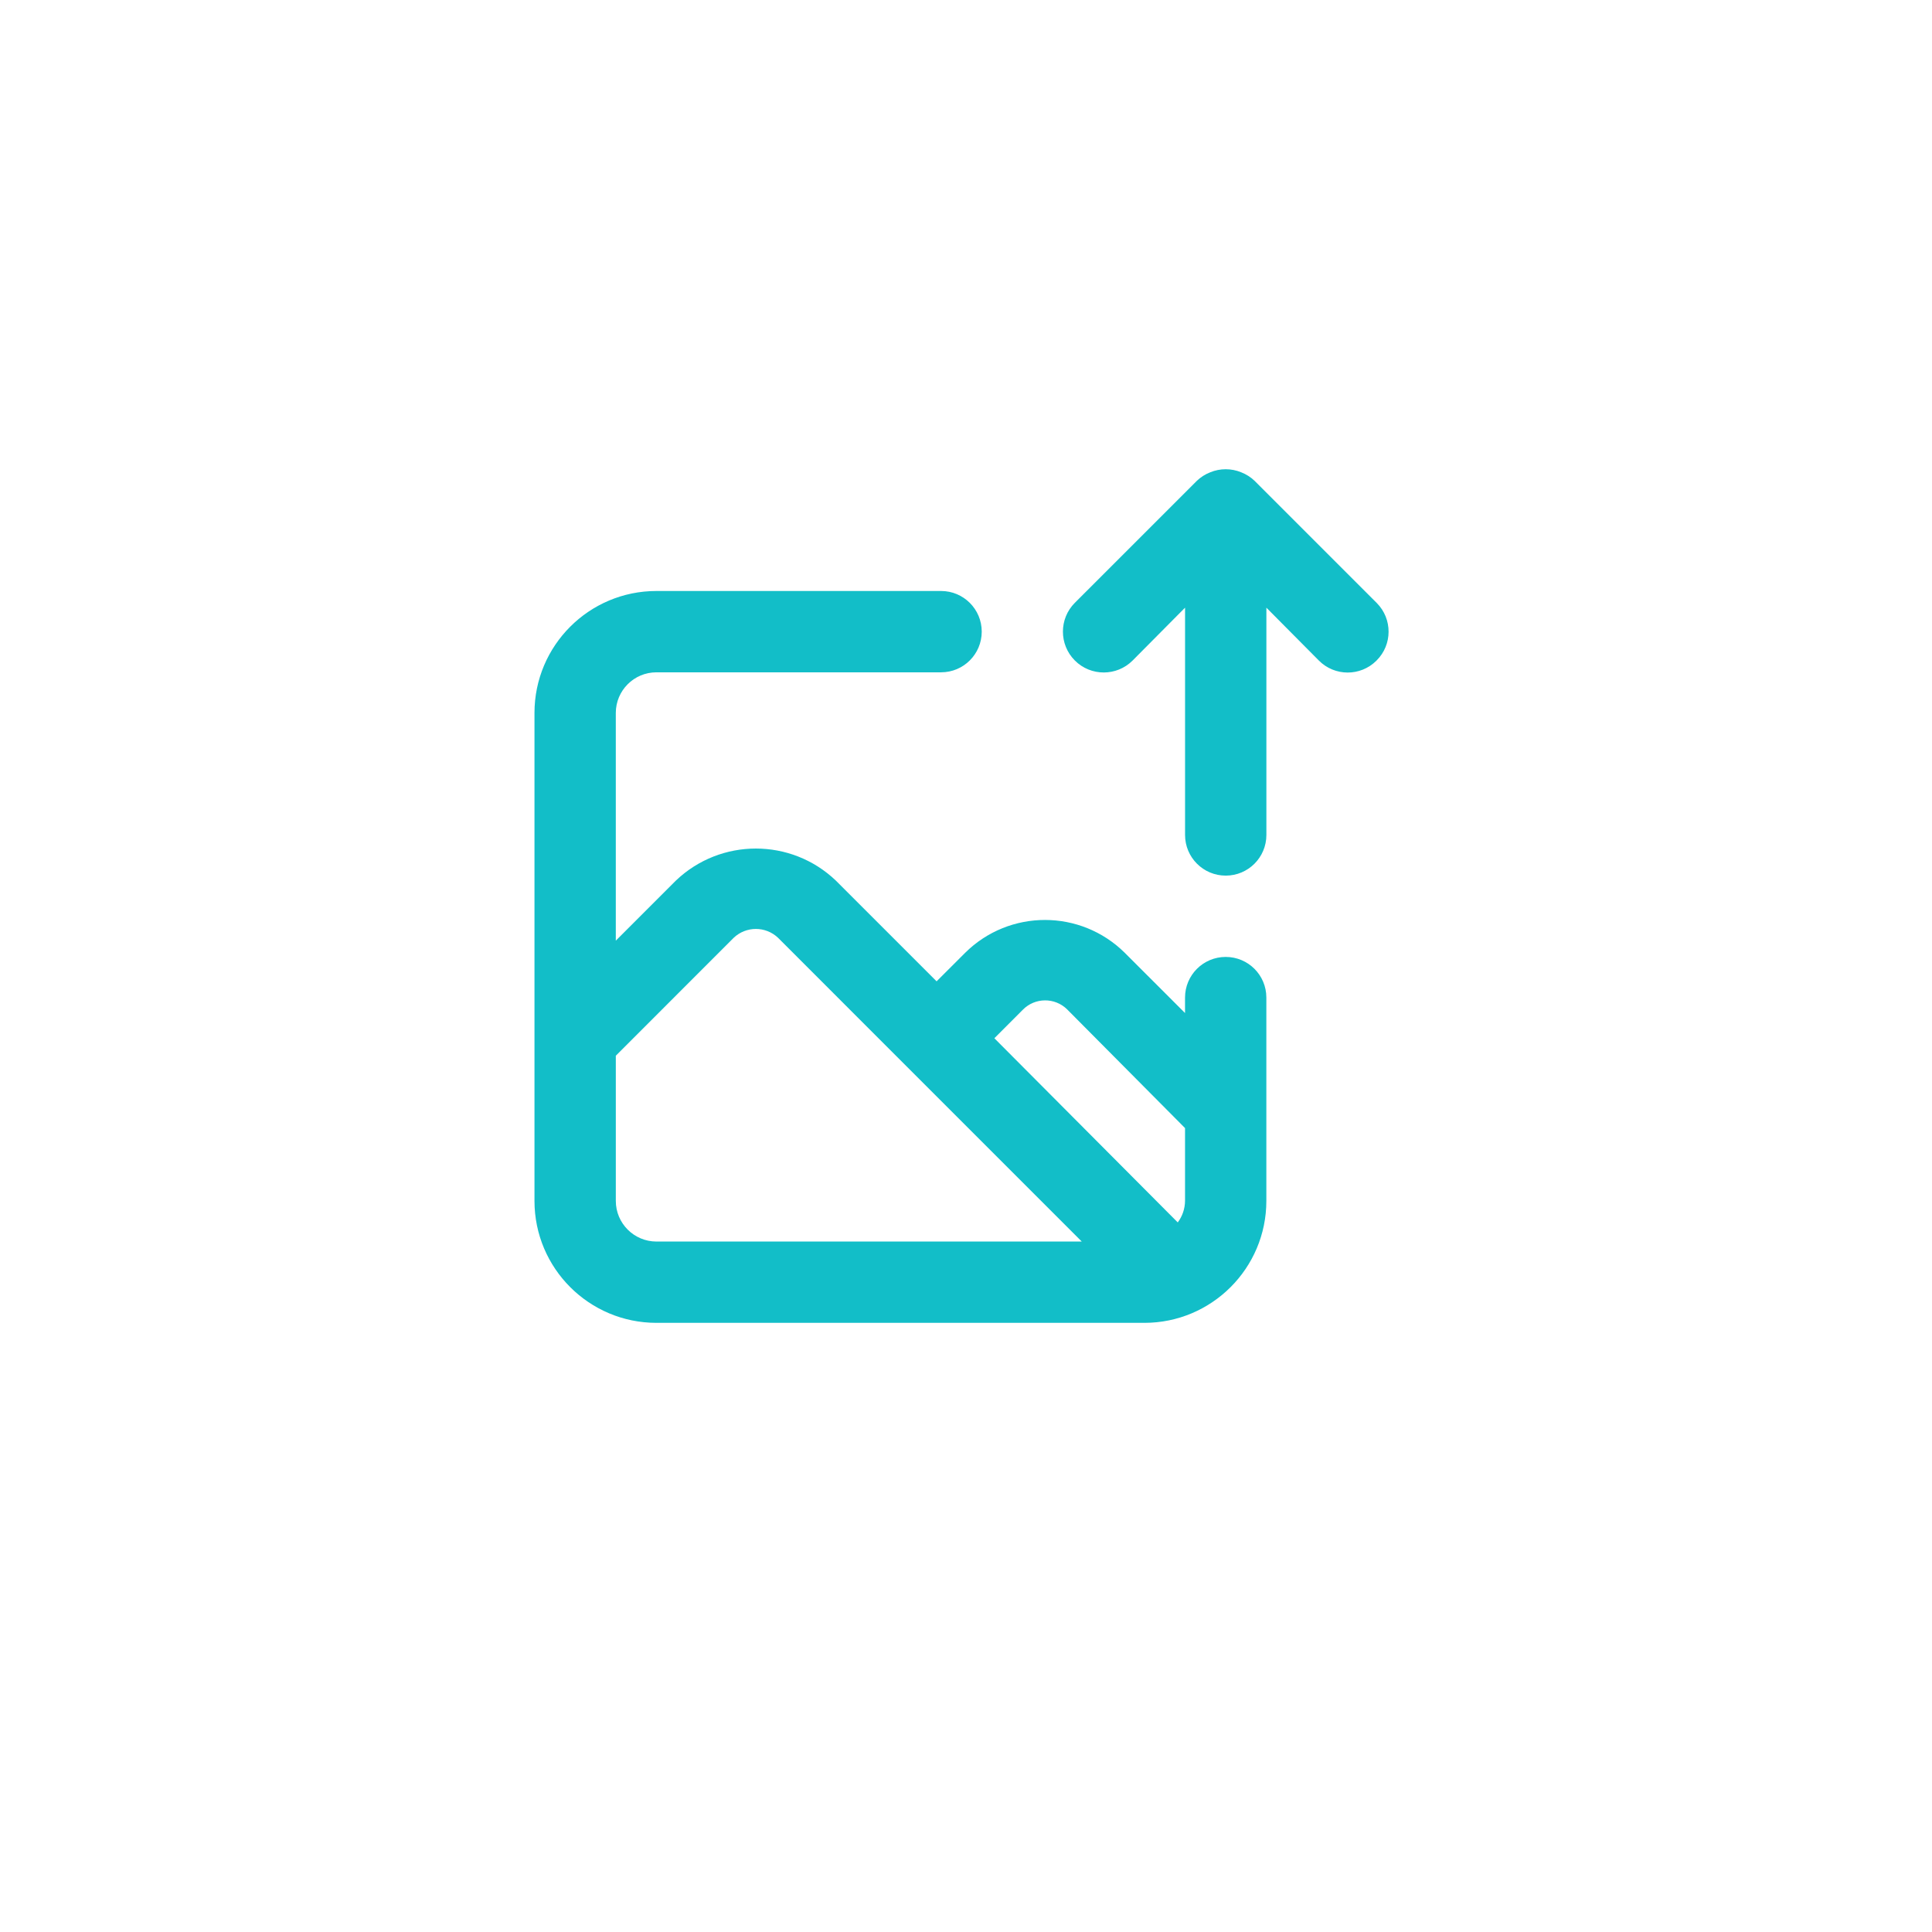 <?xml version="1.0" encoding="utf-8"?>
<!-- Generator: Adobe Illustrator 15.1.0, SVG Export Plug-In . SVG Version: 6.00 Build 0)  -->
<!DOCTYPE svg PUBLIC "-//W3C//DTD SVG 1.1//EN" "http://www.w3.org/Graphics/SVG/1.1/DTD/svg11.dtd">
<svg version="1.1" id="Layer_1" xmlns="http://www.w3.org/2000/svg" xmlns:xlink="http://www.w3.org/1999/xlink" x="0px" y="0px"
	 width="250px" height="250px" viewBox="0 0 250 250" enable-background="new 0 0 250 250" xml:space="preserve">
<path fill="#12BEC8" d="M158.605,123.826c-2.908,0-5.263,2.354-5.263,5.261v2l-7.787-7.784c-5.725-5.681-14.952-5.681-20.677,0
	l-3.682,3.68l-13.049-13.047c-5.79-5.513-14.887-5.513-20.677,0l-7.786,7.785V92.258c0-2.904,2.354-5.261,5.26-5.261h36.83
	c2.908,0,5.262-2.356,5.262-5.262c0-2.906-2.354-5.261-5.262-5.261h-36.83c-8.717,0-15.783,7.065-15.783,15.783v63.137
	c0,8.713,7.066,15.783,15.783,15.783h63.137c8.714,0,15.784-7.07,15.784-15.783v-26.309
	C163.867,126.18,161.514,123.826,158.605,123.826z M84.946,160.655c-2.904,0-5.26-2.354-5.26-5.261V136.61l15.256-15.261
	c1.605-1.525,4.132-1.525,5.737,0l16.678,16.684l0,0l22.623,22.622H84.946L84.946,160.655z M153.343,155.395
	c-0.01,1.007-0.338,1.981-0.943,2.785l-23.729-23.832l3.679-3.685c1.566-1.597,4.132-1.622,5.733-0.056
	c0.017,0.021,0.036,0.041,0.053,0.056l15.208,15.312L153.343,155.395L153.343,155.395z M178.125,78l-15.783-15.783
	c-0.499-0.479-1.09-0.854-1.736-1.104c-1.278-0.526-2.719-0.526-3.998,0c-0.647,0.25-1.237,0.627-1.736,1.104L139.087,78
	c-2.061,2.063-2.061,5.408,0,7.471c2.062,2.063,5.411,2.063,7.473,0l6.786-6.838v29.409c0,2.905,2.354,5.263,5.262,5.263
	s5.262-2.356,5.262-5.263V78.633l6.787,6.838c2.045,2.063,5.379,2.076,7.439,0.031c0.011-0.011,0.021-0.021,0.03-0.031
	c2.062-2.045,2.076-5.377,0.031-7.438C178.146,78.02,178.136,78.012,178.125,78z"/>
<g>
	<g>
		<g>
			<path fill="#B7B7B7" d="M573.992,400.396c-0.313,0-0.631,0-0.945,0l-26.84-1.895c-6.631-0.632-11.684-6.001-11.684-12.631
				v-57.466c0-0.946,0.633-1.896,1.264-2.525c0.948-0.632,2.211-0.948,3.158-0.316c10.734,4.42,17.05,15.156,15.471,26.208
				l-0.314,1.577l20.522-1.577c0.313,0,0.947,0,1.263,0c3.475,0,6.946,1.577,9.158,4.104c2.525,2.524,3.471,5.999,3.471,9.473
				l-1.578,23.363C585.99,395.024,580.622,400.396,573.992,400.396z M540.84,333.773v52.097c0,3.158,2.525,5.998,5.682,6.314
				l26.841,1.894c0.317,0,0.317,0,0.631,0c3.157,0,6.001-2.525,6.315-5.996l1.578-23.367c0-1.896-0.315-3.472-1.578-4.735
				c-1.266-1.578-3.158-2.211-5.371-1.896l-24.31,1.896c-0.946,0-1.896-0.316-2.526-0.945c-0.631-0.633-0.946-1.579-0.946-2.528
				l0.632-5.366C549.049,344.191,546.207,337.561,540.84,333.773z"/>
		</g>
	</g>
	<g>
		<g>
			
				<path fill="#B7B7B7" stroke="#2D2E2D" stroke-width="2" stroke-linecap="round" stroke-linejoin="round" stroke-miterlimit="10" d="
				M550.313,356.821"/>
		</g>
	</g>
	<g>
		<g>
			<path fill="#333333" d="M537.682,401.026h-15.787c-1.896,0-3.157-1.267-3.157-3.157v-44.205c0-1.896,1.262-3.157,3.157-3.157
				h15.787c1.895,0,3.156,1.264,3.156,3.157v44.205C540.84,399.761,539.576,401.026,537.682,401.026z M525.053,394.71h9.473v-37.889
				h-9.473V394.71z"/>
		</g>
	</g>
</g>
<g>
	<g>
		<path fill="#B7B7B7" d="M534.969,292.117c1.33,2.691,2.463,6.966,4.586,9.088c1.847,1.847,7.895,1.486,10.41,1.852
			c-0.258-0.975-0.516-1.949-0.771-2.925c-1.961,1.911-6.686,4.886-7.426,7.571c-0.779,2.836,1.156,7.66,1.647,10.531
			c0.856-0.66,1.714-1.318,2.57-1.978c-2.501-1.315-6.64-4.771-9.507-4.771c-2.864,0-7.002,3.457-9.504,4.771
			c0.857,0.659,1.715,1.317,2.572,1.978c0.491-2.871,2.426-7.695,1.646-10.531c-0.739-2.686-5.466-5.66-7.425-7.571
			c-0.258,0.976-0.516,1.95-0.772,2.925c2.853-0.414,7.569-0.121,10.058-1.578c2.33-1.365,3.769-6.992,4.938-9.361
			c0.995-2.018-2.023-3.791-3.021-1.768c-1.418,2.875-2.838,5.749-4.256,8.623c0.438-0.886,1.381-0.75-0.012-0.547
			c-1.111,0.162-2.225,0.324-3.335,0.485c-1.767,0.257-3.534,0.514-5.302,0.771c-1.338,0.195-1.629,2.09-0.771,2.926
			c2.295,2.236,4.59,4.475,6.887,6.711c-0.781-0.76-0.246-2.293-0.533-0.617c-0.19,1.107-0.381,2.215-0.57,3.322
			c-0.303,1.76-0.604,3.52-0.904,5.278c-0.259,1.505,1.129,2.734,2.57,1.978c2.837-1.492,5.674-2.983,8.511-4.476
			c-1.069,0.562-2.222-0.354-0.76,0.414c0.995,0.522,1.989,1.046,2.983,1.569c1.582,0.83,3.162,1.662,4.742,2.492
			c1.441,0.758,2.83-0.472,2.571-1.977c-0.542-3.158-1.084-6.318-1.626-9.479c0.223,1.298-0.889,1.988,0.254,0.873
			c0.805-0.783,1.609-1.567,2.414-2.353c1.278-1.246,2.557-2.491,3.835-3.739c0.858-0.836,0.565-2.729-0.772-2.925
			c-3.172-0.461-6.344-0.922-9.516-1.383c0.895,0.13,1.121,1.187,0.475-0.122c-0.496-1.008-0.994-2.015-1.491-3.023
			c-0.791-1.601-1.581-3.201-2.371-4.803C536.993,288.326,533.975,290.1,534.969,292.117z"/>
	</g>
</g>
<g>
	<g>
		<path fill="#B7B7B7" d="M567.699,301.474c0.973,1.97,1.787,5.021,3.346,6.578c1.444,1.444,5.709,1.167,7.643,1.448
			c-0.258-0.975-0.517-1.95-0.772-2.926c-1.481,1.443-4.856,3.564-5.421,5.617c-0.587,2.137,0.805,5.627,1.173,7.771
			c0.856-0.659,1.714-1.318,2.57-1.977c-1.879-0.988-4.853-3.469-7.026-3.469c-2.173,0-5.146,2.48-7.025,3.469
			c0.856,0.658,1.715,1.317,2.57,1.977c0.368-2.145,1.76-5.637,1.174-7.771c-0.564-2.053-3.939-4.174-5.422-5.617
			c-0.257,0.976-0.515,1.951-0.771,2.926c2.098-0.305,5.449-0.098,7.287-1.174c1.801-1.055,2.81-5.049,3.699-6.853
			c0.994-2.017-2.023-3.79-3.021-1.767c-1.009,2.044-2.018,4.089-3.027,6.133c0.424-0.855,1.441-0.777,0.19-0.596
			c-0.874,0.127-1.749,0.254-2.623,0.381c-1.146,0.167-2.29,0.333-3.435,0.499c-1.34,0.194-1.631,2.089-0.772,2.925
			c1.657,1.615,3.313,3.23,4.972,4.846c-0.15-0.567-0.301-1.136-0.451-1.703c-0.391,2.279-0.781,4.561-1.172,6.84
			c-0.259,1.506,1.129,2.734,2.569,1.978c2.048-1.077,4.097-2.153,6.144-3.229c-0.59,0-1.178,0-1.767,0
			c2.048,1.076,4.097,2.152,6.144,3.229c1.44,0.757,2.828-0.472,2.57-1.978c-0.391-2.279-0.781-4.561-1.173-6.84
			c-0.149,0.567-0.3,1.135-0.45,1.703c1.657-1.615,3.313-3.23,4.971-4.846c0.858-0.836,0.566-2.73-0.771-2.925
			c-2.256-0.328-4.514-0.656-6.77-0.983c0.861,0.125,1.16,1.225,0.584,0.055c-0.393-0.791-0.782-1.584-1.174-2.377
			c-0.513-1.037-1.023-2.074-1.537-3.111C569.723,297.684,566.703,299.458,567.699,301.474z"/>
	</g>
</g>
<g>
	<g>
		<path fill="#B7B7B7" d="M503.68,301.424c0.973,1.969,1.787,5.02,3.347,6.578c1.444,1.443,5.708,1.168,7.64,1.449
			c-0.257-0.975-0.515-1.95-0.771-2.926c-1.481,1.443-4.855,3.563-5.42,5.617c-0.588,2.137,0.805,5.627,1.172,7.772
			c0.857-0.659,1.715-1.318,2.572-1.978c-1.879-0.988-4.854-3.469-7.027-3.469s-5.147,2.48-7.026,3.469
			c0.856,0.659,1.714,1.318,2.571,1.978c0.367-2.146,1.76-5.636,1.173-7.772c-0.565-2.053-3.94-4.173-5.421-5.617
			c-0.258,0.976-0.516,1.951-0.771,2.926c2.096-0.305,5.448-0.1,7.286-1.176c1.8-1.055,2.81-5.047,3.699-6.852
			c0.995-2.018-2.022-3.791-3.022-1.768c-1.009,2.045-2.018,4.09-3.025,6.134c0.422-0.854,1.441-0.777,0.189-0.597
			c-0.875,0.127-1.748,0.254-2.623,0.383c-1.146,0.166-2.291,0.332-3.436,0.498c-1.339,0.195-1.63,2.09-0.771,2.926
			c1.656,1.615,3.313,3.23,4.971,4.845c-0.15-0.567-0.301-1.135-0.45-1.702c-0.392,2.28-0.782,4.561-1.173,6.84
			c-0.258,1.506,1.13,2.734,2.57,1.978c2.047-1.077,4.096-2.154,6.144-3.229c-0.589,0-1.179,0-1.767,0
			c2.047,1.076,4.096,2.152,6.144,3.229c1.44,0.757,2.829-0.472,2.571-1.978c-0.391-2.279-0.782-4.561-1.174-6.84
			c-0.149,0.567-0.299,1.135-0.449,1.702c1.656-1.614,3.313-3.229,4.97-4.845c0.858-0.836,0.567-2.73-0.772-2.926
			c-2.256-0.327-4.512-0.655-6.768-0.983c0.861,0.125,1.161,1.226,0.583,0.056c-0.392-0.793-0.782-1.586-1.173-2.377
			c-0.512-1.039-1.023-2.076-1.536-3.113C505.703,297.634,502.686,299.408,503.68,301.424z"/>
	</g>
</g>
<g id="line_20_">
	<path fill="#010101" d="M-91.177,188.577c26.922,0,48.823-21.951,48.823-48.933c0-12.307-4.592-23.537-12.104-32.143l3.901-3.926
		l3.516,3.144l4.551-5.094l-12.587-11.248l-4.551,5.094l3.967,3.543l-3.636,3.656c-7.749-6.727-17.616-11.025-28.463-11.784v-4.869
		h10.178v-6.833h-27.186v6.833h10.175v4.868C-119.92,92.657-140,113.819-140,139.643C-140,166.626-118.1,188.577-91.177,188.577z
		 M-91.177,97.546c23.151,0,41.99,18.883,41.99,42.095c0,23.217-18.839,42.101-41.99,42.101c-23.151,0-41.99-18.884-41.99-42.101
		C-133.167,116.43-114.328,97.546-91.177,97.546z"/>
	<polygon fill="#010101" points="-59.375,154.661 -87.753,132.221 -87.753,104.598 -94.586,104.598 -94.586,135.527 -63.615,160.02 
			"/>
</g>
<g>
	<path fill="#010101" d="M539.039,183.99v-77.357h-23.803v77.357h-5.95v-61.489h-23.802v61.489h-5.952v-45.621H455.73v45.621h-5.95
		v-27.77h-23.803v27.77h-1.983c-1.095,0-1.983,0.887-1.983,1.982c0,1.098,0.89,1.983,1.983,1.983h1.983h23.803h5.95h23.802h5.952
		h23.802h5.95h23.803c1.095,0,1.982-0.888,1.982-1.983S540.134,183.99,539.039,183.99z"/>
	<path fill="#010101" d="M437.938,129.105c0.336,0,0.679-0.086,0.989-0.266l71.94-41.535l-4.502,9.897
		c-0.454,0.998-0.016,2.174,0.982,2.626c0.267,0.123,0.545,0.178,0.821,0.178c0.754,0,1.474-0.432,1.807-1.163l7.065-15.531
		c0.021-0.049,0.018-0.103,0.036-0.155c0.037-0.105,0.067-0.206,0.087-0.317c0.01-0.056,0.041-0.102,0.046-0.159
		c0.002-0.024-0.008-0.043-0.006-0.067c0.003-0.075-0.004-0.146-0.008-0.22c-0.007-0.109-0.024-0.212-0.048-0.321
		c-0.018-0.075-0.021-0.152-0.047-0.226c-0.022-0.071-0.064-0.131-0.097-0.2c-0.025-0.046-0.025-0.099-0.055-0.146
		c-0.027-0.048-0.075-0.076-0.106-0.122c-0.042-0.062-0.072-0.127-0.122-0.182c-0.053-0.06-0.117-0.101-0.178-0.155
		c-0.081-0.074-0.162-0.141-0.254-0.2c-0.061-0.04-0.116-0.083-0.185-0.117c-0.021-0.01-0.033-0.03-0.056-0.04
		c-0.05-0.022-0.103-0.018-0.152-0.036c-0.108-0.04-0.217-0.068-0.329-0.087c-0.053-0.01-0.094-0.04-0.147-0.043l-16.981-1.646
		c-1.102-0.111-2.062,0.694-2.166,1.781c-0.107,1.091,0.692,2.061,1.78,2.166l10.822,1.05l-71.935,41.535
		c-0.95,0.547-1.273,1.761-0.727,2.709C436.585,128.751,437.252,129.105,437.938,129.105z"/>
</g>
</svg>
